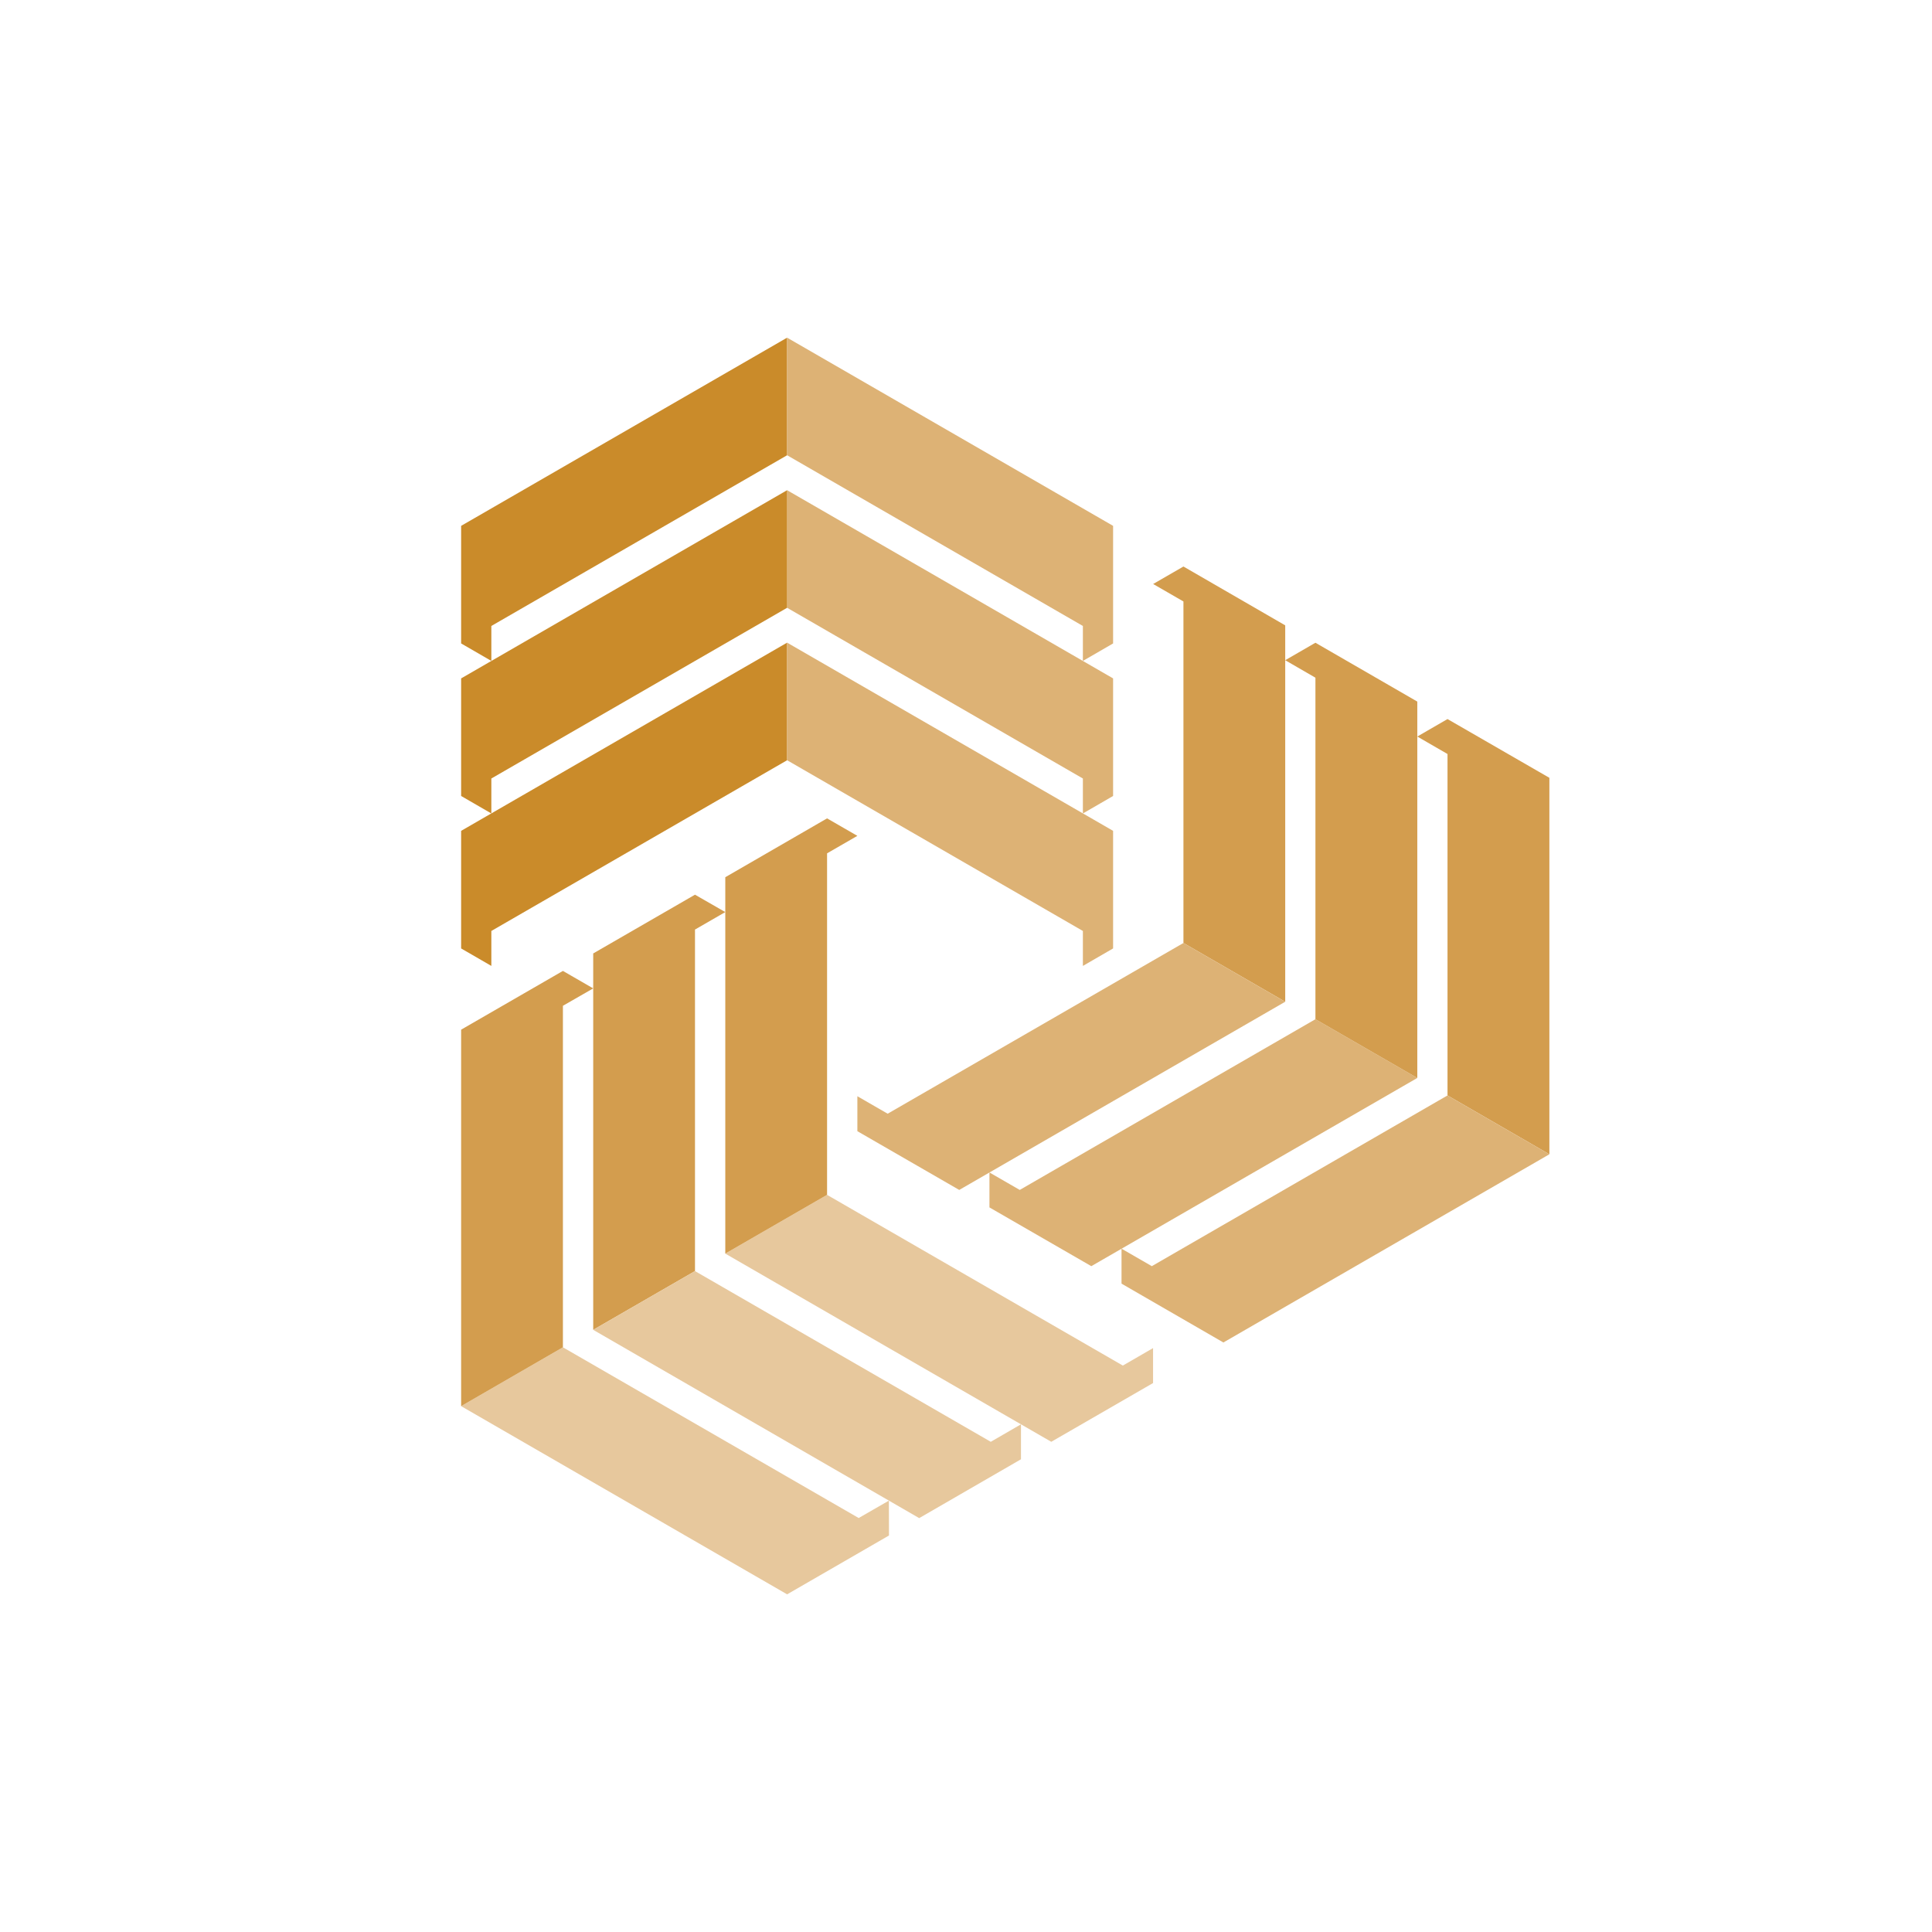 <?xml version="1.0" encoding="UTF-8"?>
<svg id="Layer_1" data-name="Layer 1" xmlns="http://www.w3.org/2000/svg" viewBox="0 0 220 220">
  <defs>
    <style>
      .cls-1 {
        fill: #ddb275;
      }

      .cls-2 {
        fill: #ca8b2a;
      }

      .cls-3 {
        fill: #e7c89d;
      }

      .cls-4 {
        fill: #d39d4e;
      }
    </style>
  </defs>
  <g id="Layer_2" data-name="Layer 2">
    <polygon class="cls-2" points="52.51 59.88 52.51 73.27 55.95 75.26 55.95 71.28 89.63 51.84 89.63 38.45 52.51 59.88"/>
    <polygon class="cls-1" points="89.63 38.45 89.63 38.45 89.63 51.84 89.63 51.84 123.31 71.28 123.31 75.26 126.75 73.27 126.75 59.88 89.63 38.45"/>
    <polygon class="cls-1" points="89.63 55.82 89.63 55.82 89.63 69.21 89.63 69.21 123.31 88.65 123.31 92.63 126.75 90.64 126.75 77.25 89.63 55.82"/>
    <polygon class="cls-2" points="52.51 77.25 52.51 90.64 55.95 92.63 55.95 88.65 89.63 69.21 89.63 55.82 52.51 77.25"/>
    <polygon class="cls-2" points="52.51 94.61 52.51 108 55.95 109.99 55.95 106.01 89.63 86.57 89.63 73.18 52.51 94.61"/>
    <polygon class="cls-1" points="89.63 73.18 89.63 73.18 89.63 86.57 89.63 86.57 123.31 106.01 123.31 109.99 126.75 108 126.75 94.61 89.63 73.18"/>
    <polygon class="cls-3" points="89.63 181.55 101.23 174.85 101.22 170.88 97.78 172.86 64.1 153.42 52.51 160.12 89.63 181.55"/>
    <polygon class="cls-4" points="52.51 160.12 52.51 160.12 64.1 153.42 64.1 153.42 64.1 114.53 67.55 112.55 64.1 110.56 52.51 117.25 52.51 160.12"/>
    <polygon class="cls-4" points="67.55 151.43 67.55 151.43 79.14 144.74 79.14 144.74 79.14 105.85 82.59 103.86 79.14 101.88 67.55 108.57 67.55 151.43"/>
    <polygon class="cls-3" points="104.67 172.87 116.26 166.17 116.26 162.19 112.82 164.18 79.14 144.74 67.55 151.43 104.67 172.87"/>
    <polygon class="cls-3" points="119.71 164.18 131.3 157.49 131.3 153.51 127.86 155.5 94.18 136.06 82.59 142.75 119.71 164.18"/>
    <polygon class="cls-4" points="82.59 142.75 82.59 142.75 94.18 136.06 94.18 136.06 94.18 97.17 97.63 95.18 94.18 93.19 82.59 99.89 82.59 142.75"/>
    <polygon class="cls-4" points="176.43 88.57 164.83 81.88 161.39 83.87 164.83 85.86 164.83 124.74 176.43 131.44 176.43 88.57"/>
    <polygon class="cls-1" points="176.43 131.44 176.43 131.44 164.83 124.74 164.83 124.74 131.16 144.18 127.71 142.19 127.71 146.17 139.31 152.87 176.43 131.44"/>
    <polygon class="cls-1" points="161.39 122.75 161.39 122.75 149.79 116.06 149.79 116.06 116.12 135.5 112.67 133.51 112.67 137.49 124.27 144.18 161.39 122.75"/>
    <polygon class="cls-4" points="161.39 79.89 149.79 73.19 146.35 75.18 149.79 77.17 149.79 116.06 161.39 122.75 161.39 79.89"/>
    <polygon class="cls-4" points="146.35 71.21 134.76 64.51 131.31 66.5 134.76 68.49 134.76 107.38 146.35 114.07 146.35 71.21"/>
    <polygon class="cls-1" points="146.35 114.07 146.35 114.07 134.76 107.38 134.76 107.38 101.08 126.82 97.63 124.83 97.63 128.81 109.23 135.5 146.35 114.07"/>
  </g>
</svg>